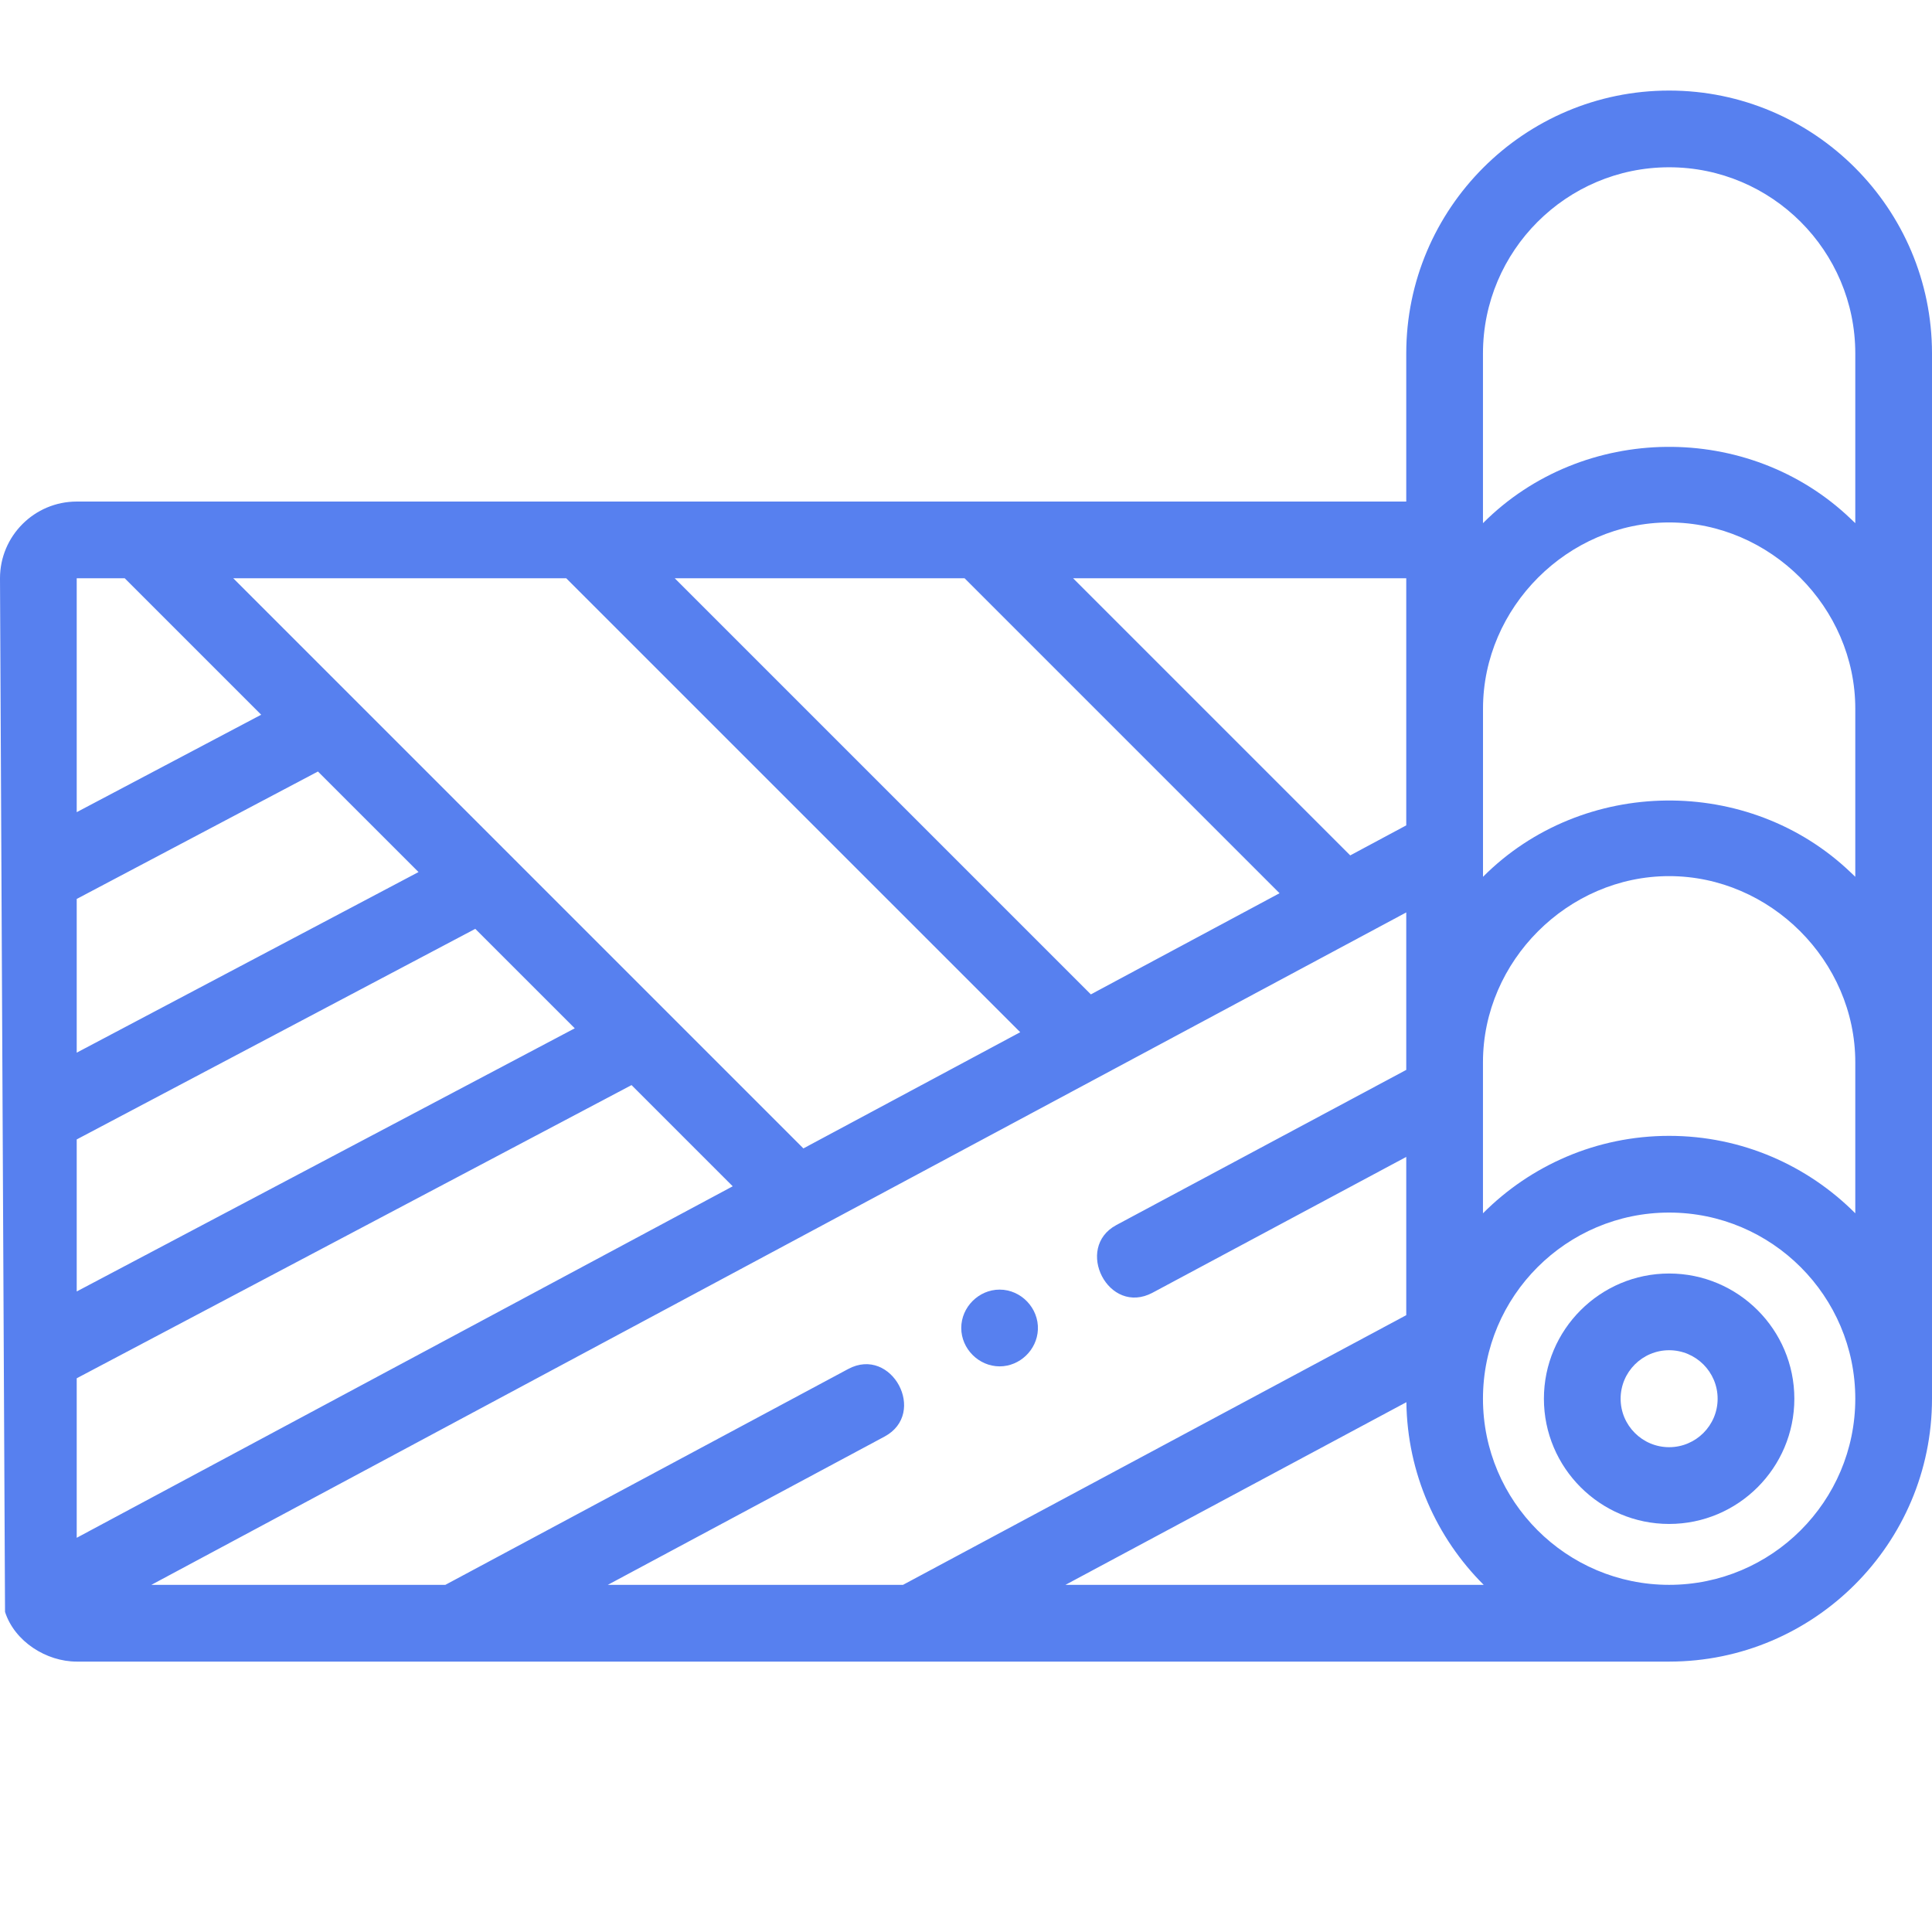 <svg width="48" height="48" viewBox="0 0 48 48" fill="none" xmlns="http://www.w3.org/2000/svg">
<path d="M48 8.781C48 5.18 45.07 2.25 41.469 2.25C37.868 2.25 34.938 5.18 34.938 8.781V12.461H1.906C0.855 12.461 0 13.316 0 14.367L0.125 40.047C0.363 40.785 1.153 41.282 1.906 41.282H41.469C45.07 41.282 48 38.352 48 34.751V8.781ZM34.938 26.581L27.737 30.435C26.678 31.001 27.539 32.704 28.637 32.116L34.938 28.743V32.675L22.435 39.375H15.101L21.975 35.692C23.054 35.114 22.155 33.433 21.074 34.012L11.065 39.375L3.761 39.375L34.938 22.669V26.581ZM16.764 14.367H23.965L31.79 22.192L27.102 24.705L16.764 14.367ZM10.398 21.666L1.906 26.153V22.334L7.899 19.168L10.398 21.666ZM1.906 28.309L11.808 23.077L14.28 25.548L1.906 32.086V28.309ZM15.69 26.959L18.204 29.473L1.906 38.206V34.243L15.69 26.959ZM34.938 20.506L33.546 21.252L26.661 14.367H34.938V20.506ZM25.347 25.645L19.96 28.532L5.795 14.367H14.068L25.347 25.645ZM1.906 14.367H3.099L6.489 17.757L1.906 20.178V14.367ZM26.471 39.375L34.941 34.837C34.964 36.608 35.694 38.211 36.862 39.375H26.471ZM41.469 39.375C38.919 39.375 36.844 37.301 36.844 34.751C36.844 32.201 38.919 30.126 41.469 30.126C44.019 30.126 46.094 32.201 46.094 34.751C46.094 37.301 44.019 39.375 41.469 39.375ZM41.469 28.22C39.664 28.22 38.028 28.956 36.844 30.144V26.391C36.844 23.877 38.954 21.767 41.469 21.767C43.984 21.767 46.094 23.877 46.094 26.391V30.144C44.91 28.956 43.274 28.22 41.469 28.22ZM45.982 21.677C43.449 19.251 39.321 19.299 36.845 21.784V21.084C36.845 21.081 36.845 21.079 36.845 21.076V17.605C36.845 15.09 38.955 12.98 41.469 12.98C43.984 12.98 46.094 15.09 46.094 17.605V21.784C46.056 21.749 46.019 21.713 45.982 21.677ZM45.984 12.893C43.451 10.465 39.322 10.511 36.844 12.998V8.781C36.844 6.231 38.919 4.156 41.469 4.156C44.019 4.156 46.094 6.231 46.094 8.781V12.998C46.057 12.963 46.02 12.928 45.984 12.893C46.019 12.926 45.943 12.854 45.984 12.893Z" fill="#5780EF"/>
<path d="M41.469 31.64C39.754 31.64 38.358 33.035 38.358 34.751C38.358 36.466 39.754 37.862 41.469 37.862C43.185 37.862 44.58 36.466 44.58 34.751C44.58 33.035 43.185 31.64 41.469 31.64ZM41.469 35.955C40.805 35.955 40.264 35.415 40.264 34.751C40.264 34.086 40.805 33.546 41.469 33.546C42.133 33.546 42.674 34.086 42.674 34.751C42.674 35.415 42.133 35.955 41.469 35.955Z" fill="#5780EF"/>
<path d="M24.835 32.04C24.317 32.04 23.882 32.475 23.882 32.993C23.882 33.511 24.317 33.946 24.835 33.947C25.338 33.947 25.764 33.537 25.786 33.035C25.81 32.502 25.37 32.04 24.835 32.04Z" fill="#5780EF"/>
</svg>
